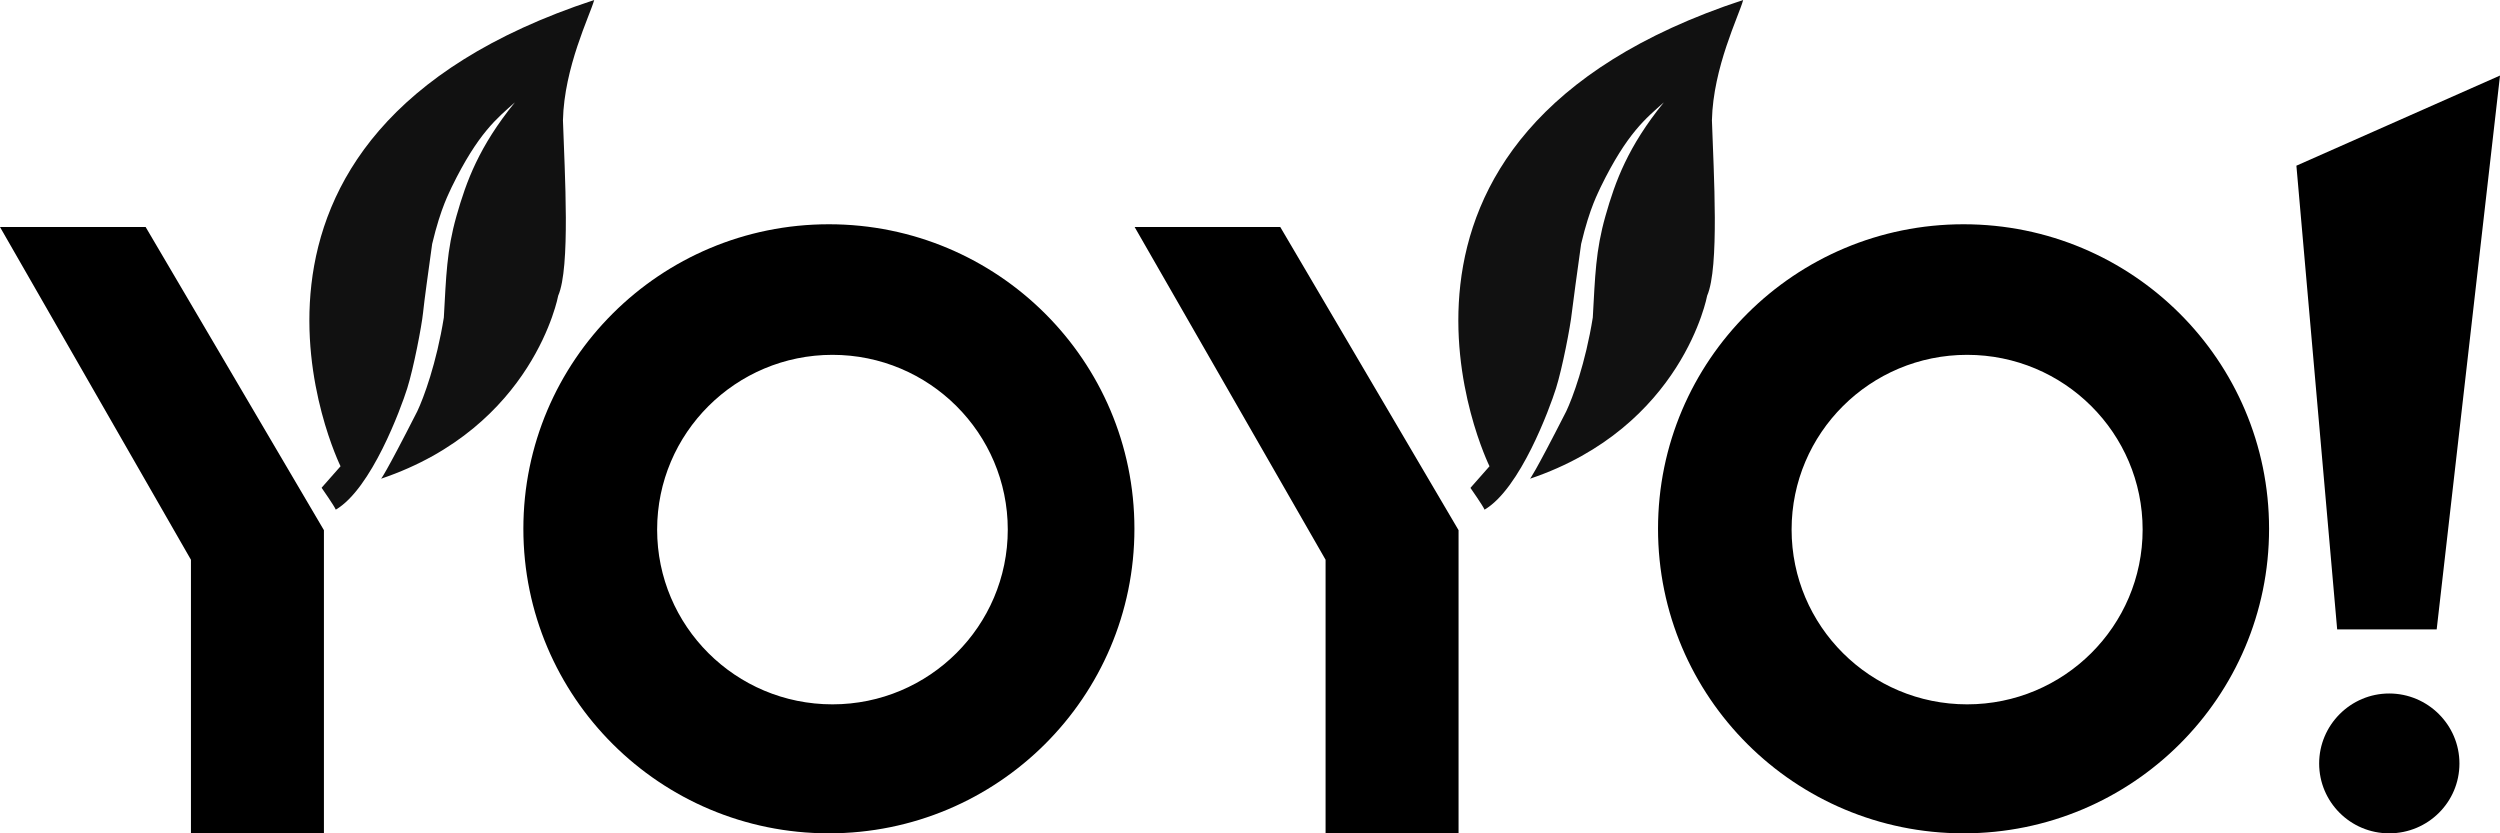 <svg width="100%" viewBox="0 0 156 52" fill="none" xmlns="http://www.w3.org/2000/svg">
<path d="M0 14.166L11.915 34.929V52H20.213V34.929V33.083L9.088 14.166H0Z" fill="black"></path>
<path d="M51.723 13.994C41.19 13.994 32.658 22.498 32.658 32.997C32.658 43.495 41.19 52 51.723 52C62.255 52 70.788 43.495 70.788 32.997C70.788 22.498 62.255 13.994 51.723 13.994ZM51.945 43.951C45.895 43.951 41.005 39.065 41.005 33.046C41.005 27.028 45.907 22.142 51.945 22.142C57.983 22.142 62.885 27.028 62.885 33.046C62.885 39.065 57.983 43.951 51.945 43.951Z" fill="black"></path>
<path d="M20.076 30.425L21.25 29.095C21.25 29.095 11.124 8.529 37.079 0C36.807 0.972 35.202 4.197 35.128 7.508C35.239 10.819 35.597 16.689 34.832 18.449C34.832 18.449 33.325 26.646 23.781 29.871C23.781 29.871 23.991 29.686 26.04 25.662C26.436 24.825 27.238 22.671 27.695 19.815C27.843 17.218 27.868 15.655 28.485 13.477C29.103 11.299 29.893 9.145 32.128 6.388C31.029 7.372 29.843 8.283 28.189 11.668C28.053 12 27.522 12.886 26.966 15.225C26.707 17.108 26.485 18.683 26.398 19.52C26.312 20.357 25.806 22.979 25.411 24.234C25.015 25.489 23.176 30.498 20.953 31.803C20.867 31.581 20.076 30.449 20.076 30.449" fill="#111"></path>
<path d="M70.801 14.166L82.716 34.929V52H91.014V34.929V33.083L79.889 14.166H70.801Z" fill="black"></path>
<path d="M122.526 13.994C111.993 13.994 103.461 22.498 103.461 32.997C103.461 43.495 111.993 52 122.526 52C133.058 52 141.59 43.495 141.59 32.997C141.59 22.498 133.058 13.994 122.526 13.994ZM122.748 43.951C116.698 43.951 111.796 39.065 111.796 33.046C111.796 27.028 116.698 22.142 122.748 22.142C128.798 22.142 133.7 27.028 133.7 33.046C133.7 39.065 128.798 43.951 122.748 43.951Z" fill="black"></path>
<path d="M91.772 30.425L92.945 29.095C92.945 29.095 82.82 8.529 108.774 0C108.515 0.972 106.898 4.197 106.824 7.508C106.935 10.819 107.293 16.689 106.527 18.449C106.527 18.449 105.021 26.646 95.476 29.871C95.476 29.871 95.686 29.686 97.736 25.662C98.131 24.825 98.933 22.671 99.39 19.815C99.538 17.218 99.563 15.655 100.181 13.477C100.798 11.299 101.588 9.145 103.823 6.388C102.724 7.372 101.539 8.283 99.884 11.668C99.748 12 99.217 12.886 98.662 15.225C98.403 17.108 98.18 18.683 98.081 19.52C97.995 20.357 97.489 22.979 97.094 24.234C96.698 25.489 94.859 30.498 92.636 31.803C92.55 31.581 91.759 30.449 91.759 30.449" fill="#111"></path>
<path d="M143.295 10.339L156.001 4.714L152.049 39.274H145.839L143.295 10.339Z" fill="black"></path>
<path d="M153.469 47.643C153.469 50.055 151.506 52 149.086 52C146.666 52 144.715 50.043 144.715 47.643C144.715 45.243 146.678 43.274 149.086 43.274C151.494 43.274 153.469 45.231 153.469 47.643Z" fill="black"></path>
</svg>